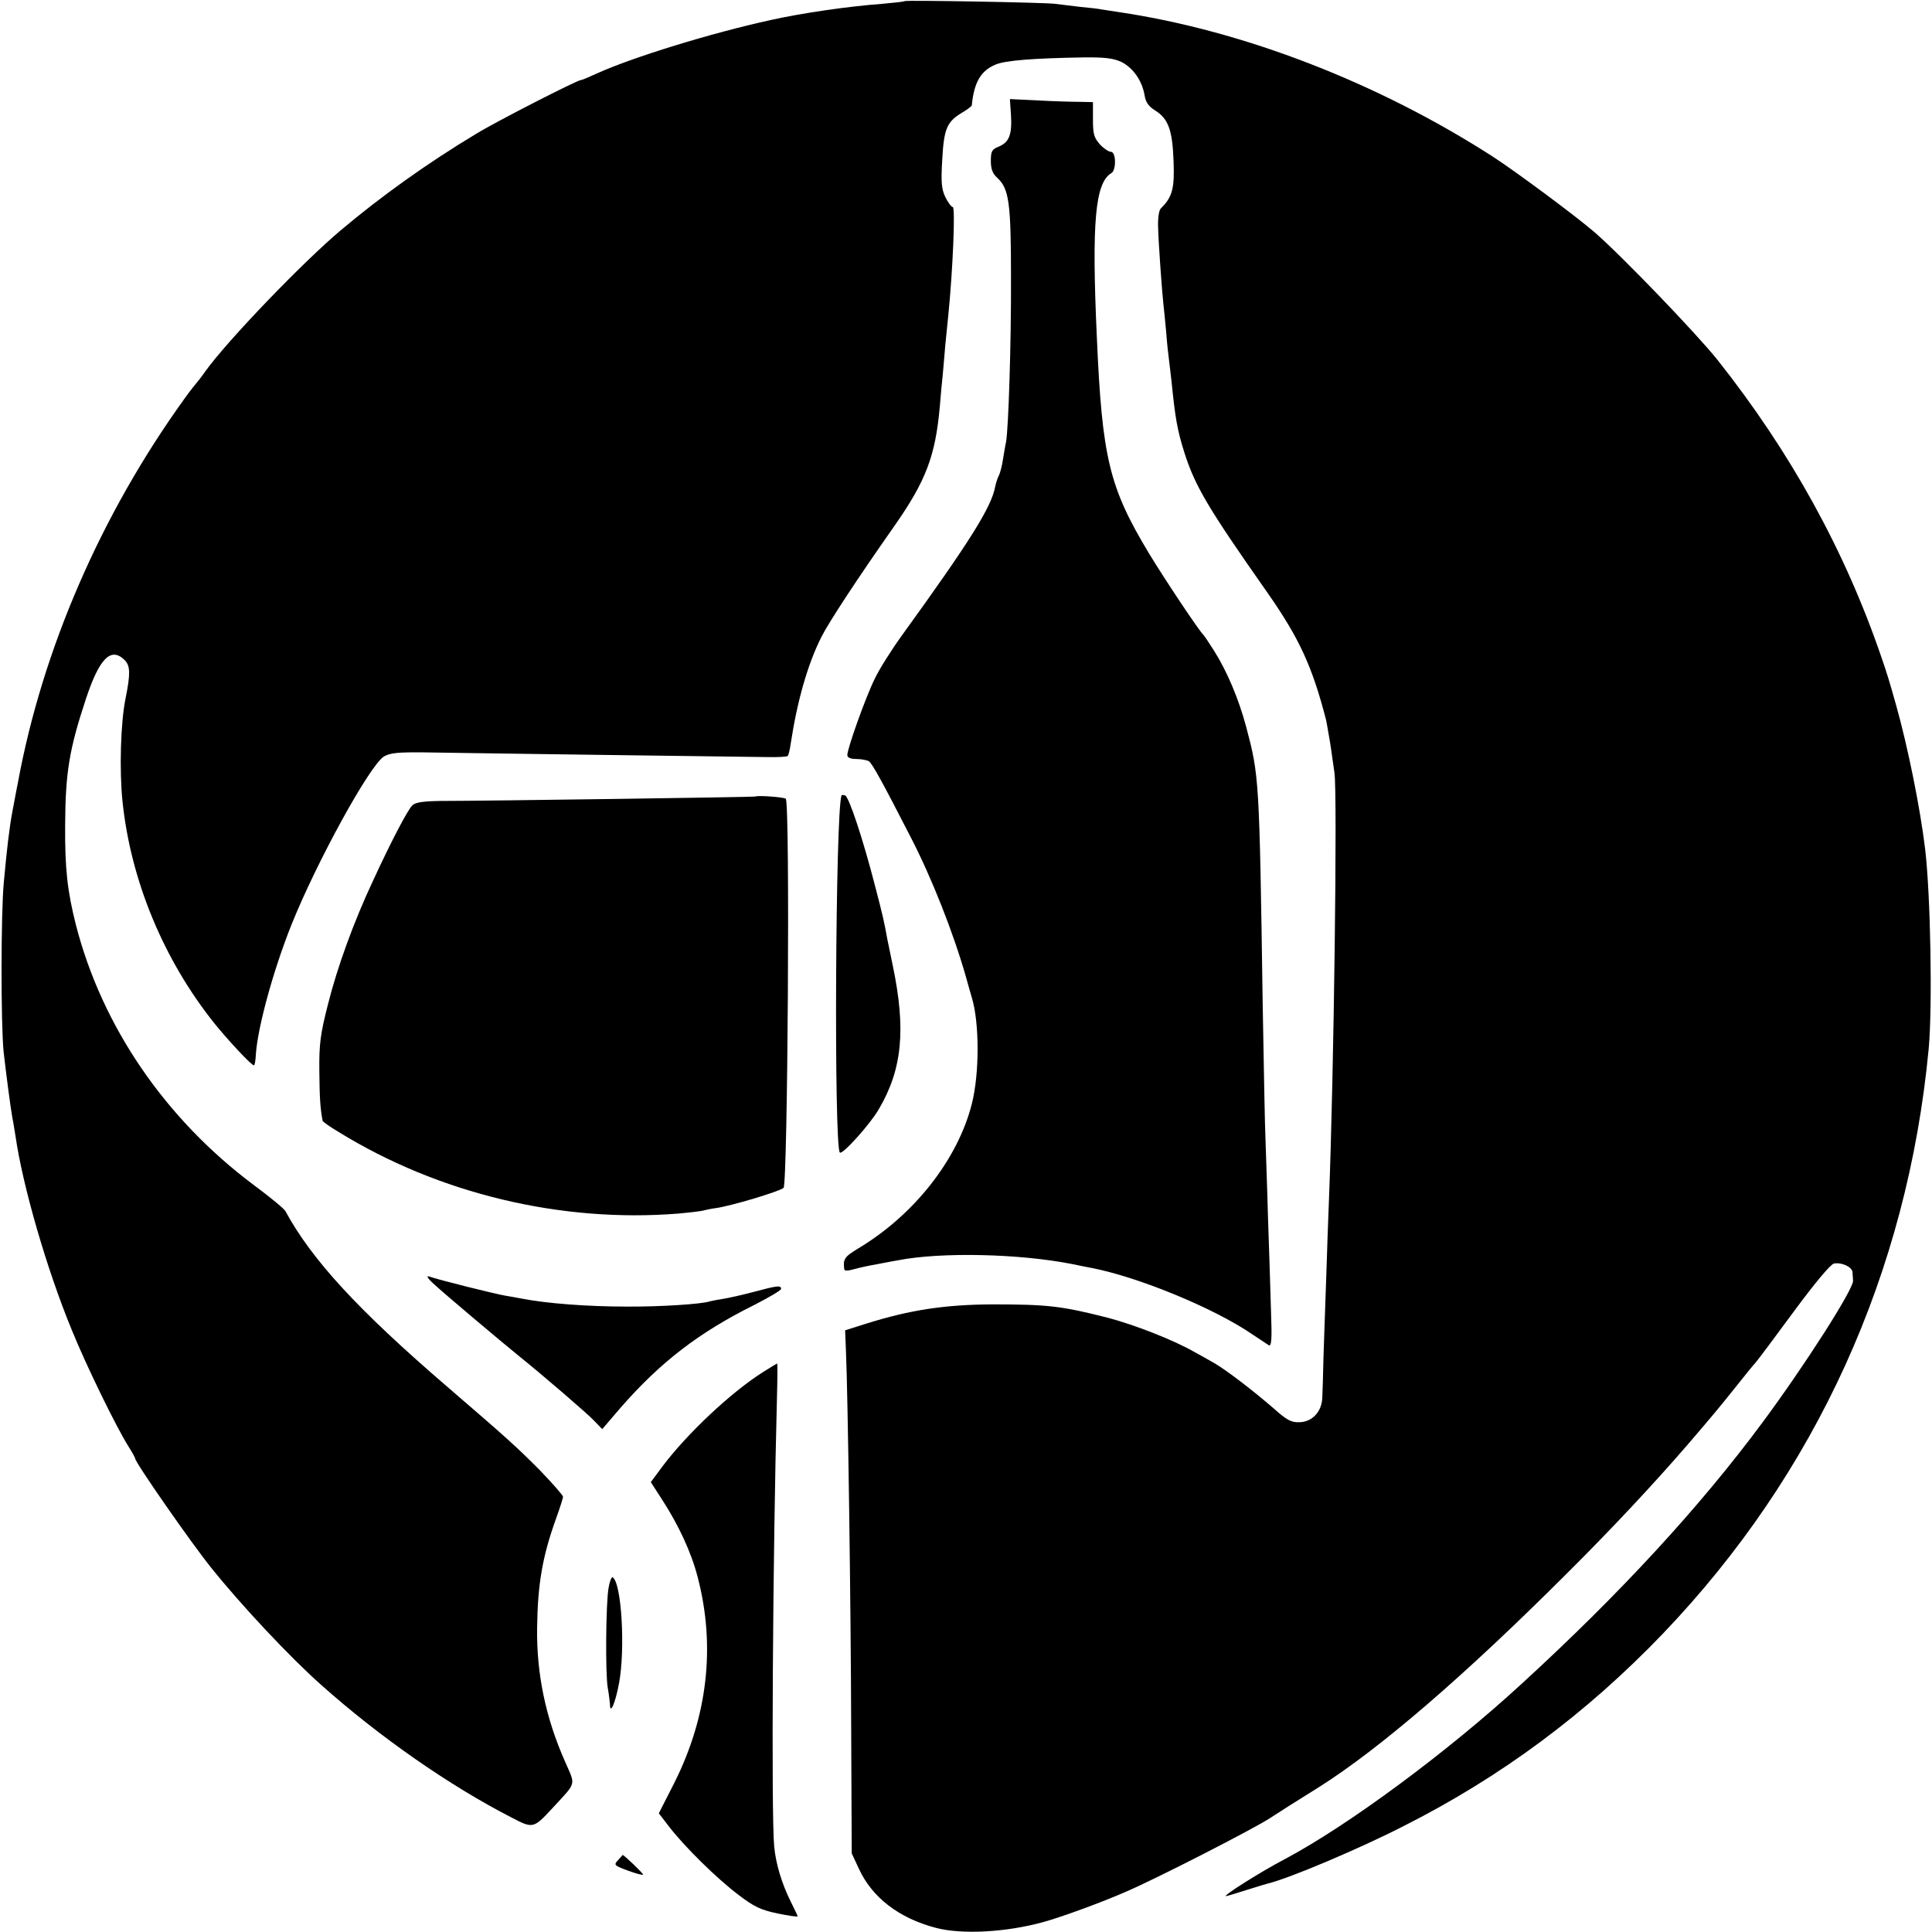 <?xml version="1.0" standalone="no"?>
<!DOCTYPE svg PUBLIC "-//W3C//DTD SVG 20010904//EN"
 "http://www.w3.org/TR/2001/REC-SVG-20010904/DTD/svg10.dtd">
<svg version="1.0" xmlns="http://www.w3.org/2000/svg"
 width="700pt" height="700pt" viewBox="0 0 700 700"
 preserveAspectRatio="xMidYMid meet">
<g transform="translate(0,700) scale(0.1,-0.1)"
fill="#000000" stroke="none">
<path d="M3278 6996 c-1 -2 -39 -6 -83 -10 -123 -9 -292 -34 -400 -58 -220
-48 -504 -136 -632 -194 -28 -13 -54 -24 -58 -24 -13 0 -305 -149 -380 -195
-175 -105 -344 -226 -490 -349 -138 -116 -410 -399 -490 -510 -16 -23 -32 -43
-35 -46 -3 -3 -22 -27 -42 -55 -302 -419 -514 -907 -603 -1390 -10 -49 -18
-97 -20 -105 -11 -58 -20 -135 -31 -255 -11 -111 -11 -513 -1 -615 9 -79 25
-203 32 -241 3 -13 7 -41 11 -64 26 -182 114 -486 205 -706 52 -128 161 -351
204 -419 14 -22 25 -42 25 -45 0 -14 204 -307 275 -395 108 -135 287 -326 399
-425 212 -189 465 -365 689 -480 78 -41 80 -40 147 32 91 99 86 81 47 171 -70
158 -103 317 -101 482 2 159 19 260 68 396 14 39 26 76 26 81 0 5 -37 47 -82
94 -83 84 -123 120 -338 305 -322 277 -490 459 -586 636 -5 9 -56 51 -114 94
-321 240 -550 574 -645 943 -31 123 -40 203 -39 361 1 192 15 275 75 457 49
148 91 191 141 141 20 -20 21 -49 3 -138 -18 -88 -23 -260 -11 -375 30 -286
149 -573 333 -803 50 -62 134 -152 143 -152 3 0 6 18 7 39 6 96 62 302 128
468 92 230 285 581 336 612 22 13 50 16 146 15 168 -3 1154 -16 1240 -17 40
-1 75 1 77 4 3 3 8 23 11 45 23 152 61 287 111 386 26 52 128 208 265 403 114
163 148 253 164 431 3 38 8 92 11 119 2 28 7 75 9 105 3 30 8 79 11 109 16
159 26 391 16 391 -5 0 -17 16 -27 36 -14 30 -16 54 -11 137 6 111 17 136 72
169 19 11 34 23 35 26 8 84 33 126 86 148 35 15 136 23 318 26 77 1 108 -3
137 -16 43 -21 76 -68 85 -121 4 -25 14 -40 38 -55 48 -30 63 -71 67 -183 4
-99 -4 -131 -46 -172 -7 -7 -11 -35 -10 -66 1 -55 14 -233 19 -279 2 -14 6
-59 10 -100 3 -41 8 -86 10 -100 2 -14 6 -52 10 -85 13 -130 21 -175 46 -254
39 -123 86 -202 303 -511 113 -162 161 -265 211 -460 1 -3 4 -23 8 -45 7 -38
11 -66 22 -145 11 -75 -2 -1096 -20 -1550 -2 -52 -7 -180 -10 -285 -4 -104 -8
-235 -10 -290 -1 -55 -3 -117 -4 -137 -1 -52 -36 -90 -83 -91 -30 -1 -46 8
-92 49 -76 66 -173 140 -216 165 -19 11 -53 30 -75 42 -76 43 -212 96 -309
122 -169 43 -218 49 -421 49 -172 -1 -297 -20 -454 -69 l-79 -25 3 -73 c7
-156 18 -935 19 -1367 l2 -455 26 -56 c48 -104 145 -179 279 -214 95 -25 255
-16 389 21 66 18 216 73 302 111 105 45 463 228 520 266 29 19 109 70 177 112
220 139 527 403 900 776 161 160 314 324 435 464 101 118 106 124 171 205 33
41 66 83 75 92 8 9 71 93 140 187 76 103 133 171 145 173 28 5 65 -12 67 -31
0 -9 2 -23 2 -31 3 -29 -176 -309 -329 -515 -226 -305 -516 -620 -871 -945
-267 -246 -629 -514 -859 -636 -86 -45 -227 -134 -213 -134 3 0 37 10 74 22
38 12 74 23 79 24 75 18 331 126 489 207 355 179 664 409 941 698 555 580 886
1307 963 2119 14 155 7 557 -13 725 -18 149 -63 371 -105 520 -25 89 -33 115
-52 170 -133 390 -331 748 -596 1082 -77 96 -344 374 -444 461 -67 58 -285
220 -370 275 -415 267 -902 456 -1353 523 -27 4 -57 9 -65 10 -8 2 -42 6 -76
9 -33 4 -74 9 -90 11 -32 5 -540 14 -546 10z"/>
<path d="M3663 6583 c4 -70 -6 -98 -44 -114 -25 -10 -29 -17 -29 -52 0 -29 6
-46 24 -62 42 -39 49 -91 49 -360 1 -235 -9 -548 -18 -597 -3 -12 -7 -40 -11
-62 -3 -22 -10 -48 -14 -57 -5 -9 -11 -27 -14 -41 -13 -74 -90 -197 -338 -540
-37 -51 -82 -122 -99 -158 -33 -67 -99 -252 -99 -276 0 -9 12 -14 33 -14 17 0
38 -4 45 -8 12 -8 49 -75 152 -276 76 -147 154 -345 200 -506 7 -25 16 -58 21
-74 28 -92 28 -276 0 -386 -51 -201 -209 -402 -411 -523 -51 -31 -56 -39 -51
-76 1 -6 13 -6 33 0 18 5 58 14 88 19 30 6 64 12 75 14 155 30 438 24 630 -14
28 -6 59 -12 70 -14 170 -33 445 -146 583 -241 26 -17 53 -35 59 -39 10 -5 12
22 8 126 -2 73 -7 228 -11 343 -3 116 -8 242 -9 280 -2 39 -6 257 -10 485 -12
825 -13 829 -60 1007 -27 101 -69 201 -118 278 -17 27 -34 52 -37 55 -14 12
-142 204 -197 295 -144 239 -170 345 -189 785 -19 417 -6 558 53 593 18 11 17
77 -2 77 -8 0 -26 12 -40 27 -21 24 -25 37 -25 90 l0 63 -47 1 c-27 0 -94 2
-151 5 l-103 5 4 -58z"/>
<path d="M2737 4114 c-2 -2 -981 -16 -1140 -16 -65 -1 -92 -5 -103 -16 -17
-16 -77 -131 -142 -272 -70 -149 -130 -314 -164 -450 -27 -106 -32 -142 -31
-240 1 -97 3 -134 12 -181 0 -3 27 -22 59 -41 362 -223 805 -329 1229 -295 45
4 87 9 95 12 7 2 27 6 43 8 55 8 226 59 244 73 15 12 24 1394 8 1410 -6 6
-104 13 -110 8z"/>
<path d="M3049 4118 c-22 -57 -28 -1273 -6 -1294 9 -9 110 103 141 157 85 144
99 289 51 519 -8 38 -17 82 -20 97 -12 66 -16 84 -45 195 -43 167 -94 321
-108 326 -6 2 -13 2 -13 0z"/>
<path d="M1575 2345 c32 -30 236 -202 305 -258 86 -69 251 -211 273 -235 l29
-30 66 77 c145 166 284 273 485 373 53 27 97 53 97 58 0 14 -14 12 -100 -11
-41 -11 -91 -22 -110 -25 -19 -3 -41 -7 -48 -9 -28 -10 -182 -20 -302 -19
-139 0 -288 11 -380 29 -14 3 -39 7 -56 10 -33 5 -246 58 -279 70 -12 4 -5 -8
20 -30z"/>
<path d="M2765 2029 c-117 -74 -275 -223 -364 -341 l-43 -58 40 -62 c61 -94
107 -193 130 -283 65 -249 36 -503 -84 -743 l-57 -112 37 -48 c56 -73 173
-188 251 -247 59 -45 82 -55 143 -68 39 -8 72 -13 72 -10 0 2 -11 25 -24 51
-34 68 -55 139 -61 202 -11 117 -5 1061 10 1623 2 70 2 127 1 127 -1 0 -24
-14 -51 -31z"/>
<path d="M2205 1247 c-10 -56 -12 -312 -3 -362 4 -22 7 -49 8 -59 0 -41 19 1
33 76 23 124 9 363 -23 383 -4 3 -11 -14 -15 -38z"/>
<path d="M2239 260 c-16 -17 -14 -19 37 -38 30 -11 54 -17 54 -14 0 5 -71 73
-74 71 0 0 -8 -9 -17 -19z"/>
</g>
</svg>
